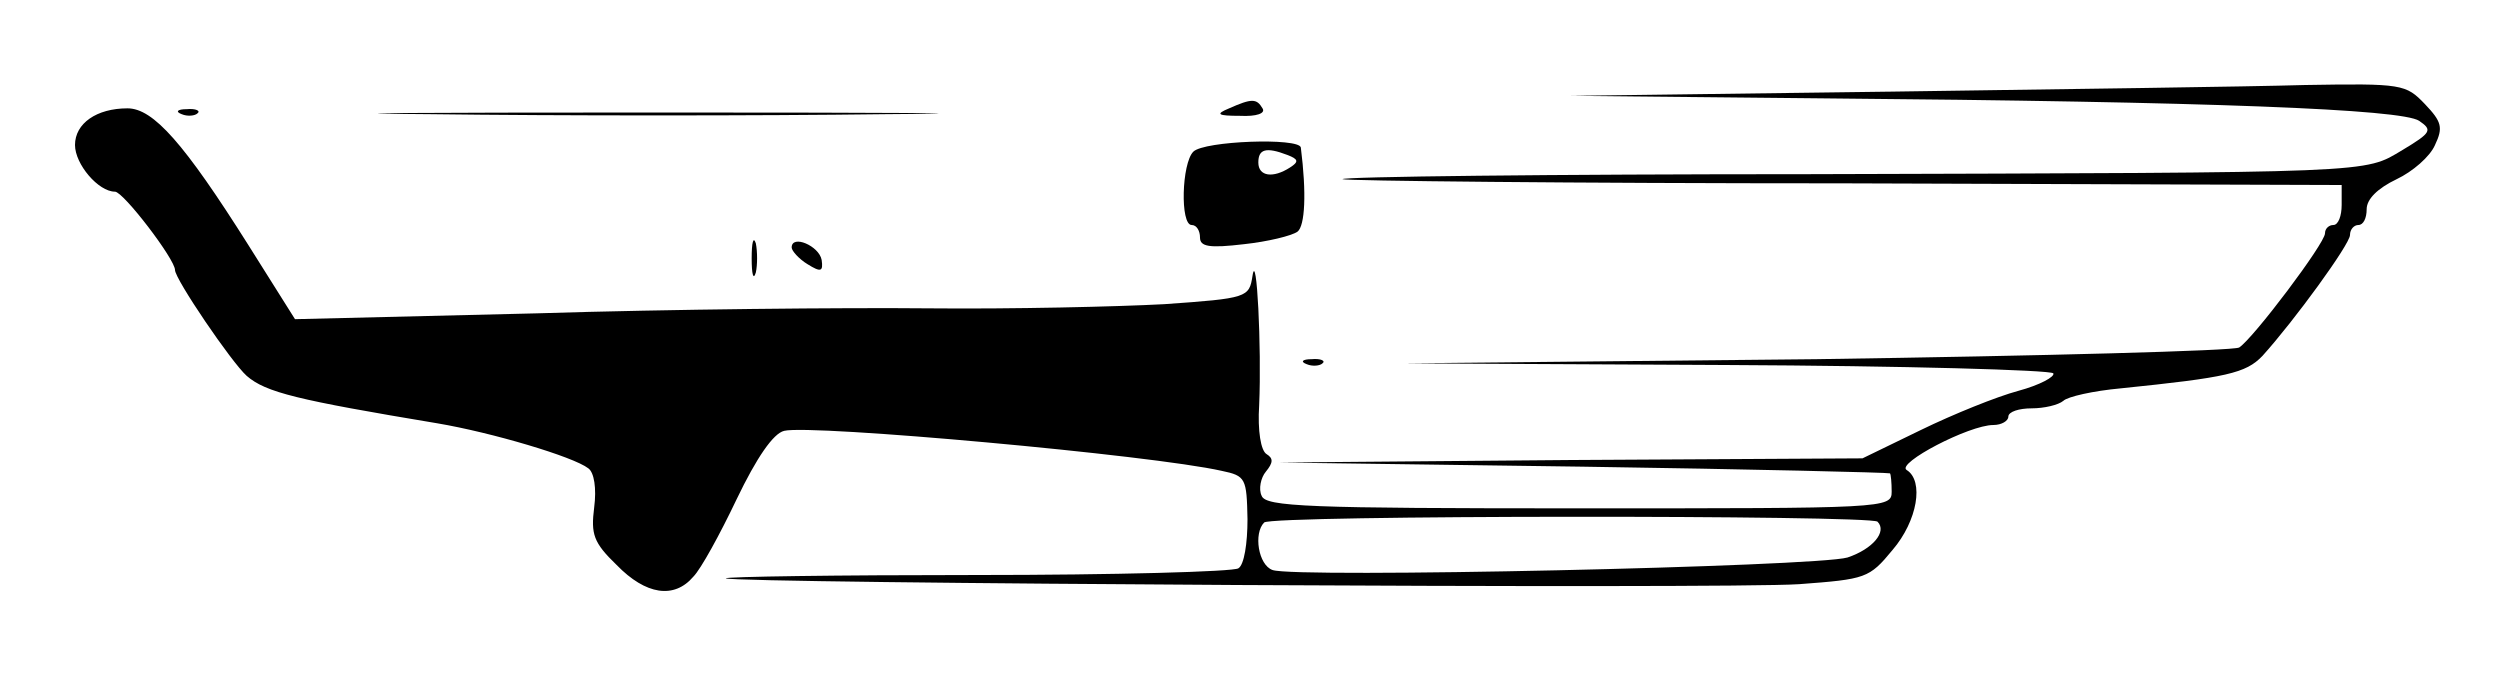 <?xml version="1.0" standalone="no"?>
<!DOCTYPE svg PUBLIC "-//W3C//DTD SVG 20010904//EN"
 "http://www.w3.org/TR/2001/REC-SVG-20010904/DTD/svg10.dtd">
<svg version="1.0" xmlns="http://www.w3.org/2000/svg"
 width="300pt" height="82pt" viewBox="0 0 300 82"
 preserveAspectRatio="xMidYMid meet">
<g transform="translate(0,82) scale(0.1,-0.1)"
fill="#000000" stroke="none">
<path d="M2265 710 l-380 -5 300 -3 c469 -4 697 -13 718 -27 16 -11 15 -14
-20 -35 -47 -28 -26 -27 -712 -29 -310 0 -562 -3 -560 -6 3 -2 274 -5 602 -5
l597 -2 0 -24 c0 -13 -4 -24 -10 -24 -5 0 -10 -4 -10 -10 0 -12 -86 -126 -103
-137 -7 -4 -235 -10 -507 -14 l-495 -5 387 -2 c213 -1 389 -6 392 -10 2 -4
-16 -14 -42 -21 -26 -7 -78 -28 -117 -47 l-70 -34 -350 -2 -350 -3 365 -5
c201 -3 366 -7 368 -8 1 -1 2 -11 2 -22 0 -20 -7 -20 -375 -20 -326 0 -376 2
-381 15 -4 8 -1 22 5 29 9 11 9 16 1 21 -7 4 -11 28 -9 59 3 69 -3 188 -8 155
-4 -26 -6 -27 -106 -34 -56 -3 -183 -6 -282 -5 -99 1 -311 -1 -471 -6 l-290
-7 -56 89 c-77 122 -114 164 -145 164 -37 0 -63 -18 -63 -44 0 -23 28 -56 48
-56 10 0 72 -81 72 -94 0 -11 68 -111 86 -127 23 -20 61 -29 229 -57 65 -11
163 -40 181 -54 7 -5 10 -24 7 -47 -4 -32 -1 -42 27 -69 35 -36 69 -41 92 -14
9 9 32 51 52 93 24 50 44 79 57 82 32 8 441 -29 525 -48 29 -6 30 -9 31 -58 0
-29 -4 -55 -11 -59 -6 -4 -148 -8 -315 -8 -167 0 -302 -2 -300 -4 7 -6 1198
-13 1288 -7 80 6 84 7 112 41 30 35 38 83 17 96 -13 8 75 54 104 54 10 0 18 5
18 10 0 6 13 10 28 10 15 0 32 4 38 9 5 5 36 12 69 15 127 13 150 18 170 39
38 42 105 134 105 145 0 7 5 12 10 12 6 0 10 8 10 19 0 12 13 25 36 36 19 9
40 27 46 41 10 21 8 28 -12 49 -23 24 -27 25 -144 23 -67 -2 -292 -5 -501 -8z
m-12 -516 c12 -12 -6 -33 -36 -43 -37 -11 -664 -25 -690 -15 -17 6 -23 44 -10
57 8 9 727 9 736 1z"/>
<path d="M1475 690 c-17 -7 -14 -9 13 -9 20 -1 31 3 27 9 -7 12 -13 12 -40 0z"/>
<path d="M218 683 c7 -3 16 -2 19 1 4 3 -2 6 -13 5 -11 0 -14 -3 -6 -6z"/>
<path d="M517 683 c150 -2 396 -2 545 0 150 1 28 2 -272 2 -300 0 -422 -1
-273 -2z"/>
<path d="M1432 638 c-14 -14 -16 -88 -2 -88 6 0 10 -7 10 -15 0 -11 11 -13 53
-8 28 3 57 10 64 15 9 7 11 46 4 101 -2 12 -116 8 -129 -5z m113 -4 c13 -5 14
-8 3 -15 -20 -13 -38 -11 -38 6 0 16 9 19 35 9z"/>
<path d="M902 510 c0 -19 2 -27 5 -17 2 9 2 25 0 35 -3 9 -5 1 -5 -18z"/>
<path d="M950 523 c0 -4 9 -14 19 -20 16 -10 19 -9 17 5 -3 17 -36 31 -36 15z"/>
<path d="M1568 383 c7 -3 16 -2 19 1 4 3 -2 6 -13 5 -11 0 -14 -3 -6 -6z"/>
</g>
</svg>

